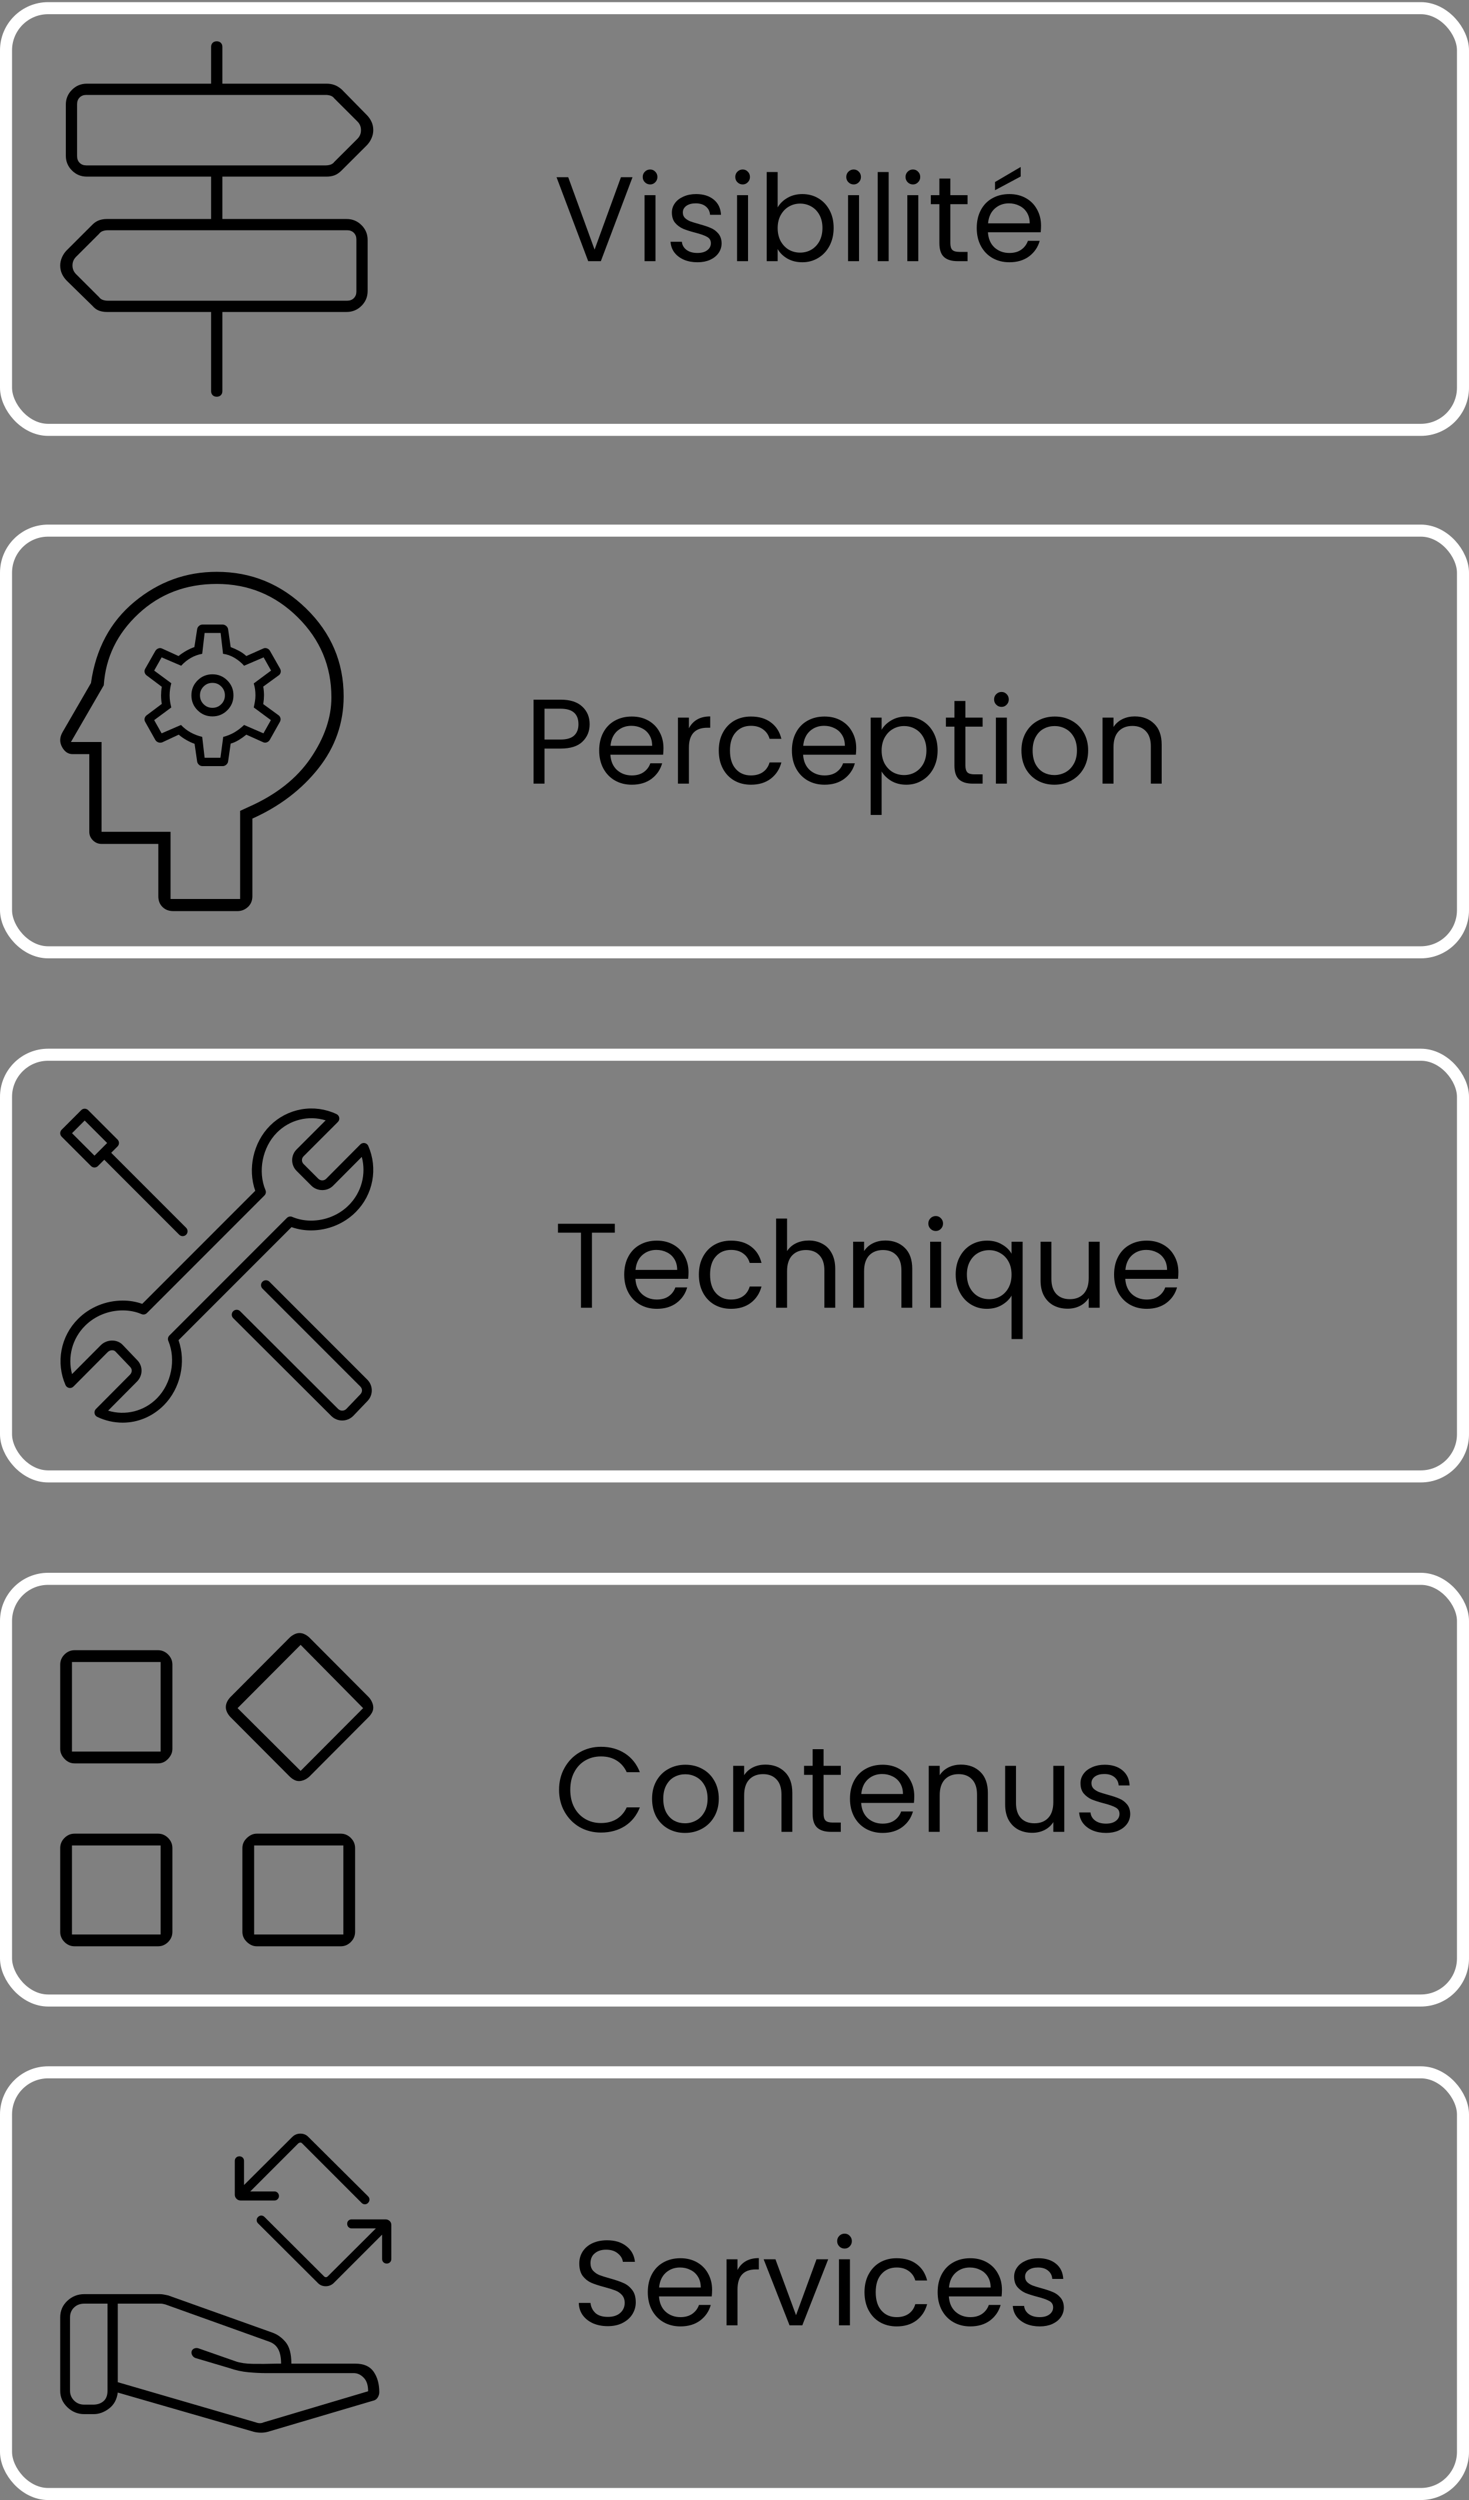 <svg width="244" height="415" viewBox="0 0 244 415" fill="none" xmlns="http://www.w3.org/2000/svg">
<rect x="0" y="0" width="244" height="415" fill="#808080" stroke="none"/>
<path d="M36 65.856C35.717 65.856 35.49 65.771 35.32 65.601C35.15 65.432 35.065 65.206 35.065 64.923V51.784H17.732C17.279 51.784 16.854 51.713 16.457 51.572C16.061 51.43 15.693 51.162 15.353 50.766L11.105 46.613C10.765 46.274 10.496 45.892 10.297 45.468C10.099 45.044 10 44.578 10 44.069C10 43.617 10.099 43.165 10.297 42.713C10.496 42.261 10.765 41.865 11.105 41.526L15.353 37.288C15.693 36.949 16.061 36.709 16.457 36.567C16.854 36.426 17.279 36.355 17.732 36.355H35.065V29.32H14.418C13.455 29.32 12.634 28.98 11.954 28.302C11.274 27.624 10.935 26.805 10.935 25.844V17.367C10.935 16.406 11.274 15.587 11.954 14.909C12.634 14.23 13.455 13.891 14.418 13.891H35.065V7.788C35.065 7.505 35.15 7.279 35.32 7.11C35.49 6.94 35.717 6.855 36 6.855C36.283 6.855 36.51 6.94 36.68 7.11C36.85 7.279 36.935 7.505 36.935 7.788V13.891H54.268C54.721 13.891 55.146 13.962 55.542 14.103C55.939 14.245 56.336 14.485 56.732 14.824L60.895 19.062C61.235 19.401 61.504 19.783 61.703 20.207C61.901 20.631 62 21.097 62 21.605C62 22.058 61.901 22.51 61.703 22.962C61.504 23.414 61.235 23.809 60.895 24.149L56.732 28.302C56.336 28.698 55.939 28.966 55.542 29.108C55.146 29.249 54.721 29.32 54.268 29.32H36.935V36.355H57.582C58.545 36.355 59.366 36.694 60.046 37.373C60.725 38.051 61.065 38.87 61.065 39.831V48.308C61.065 49.269 60.725 50.088 60.046 50.766C59.366 51.444 58.545 51.784 57.582 51.784H36.935V64.923C36.935 65.206 36.85 65.432 36.68 65.601C36.51 65.771 36.283 65.856 36 65.856ZM14.333 27.455H54.098C54.381 27.455 54.65 27.412 54.905 27.327C55.16 27.243 55.373 27.087 55.542 26.861L59.366 23.047C59.763 22.651 59.961 22.171 59.961 21.605C59.961 21.04 59.763 20.56 59.366 20.164L55.542 16.35C55.373 16.124 55.16 15.968 54.905 15.883C54.65 15.799 54.381 15.756 54.098 15.756H14.333C13.88 15.756 13.512 15.898 13.229 16.18C12.945 16.463 12.804 16.83 12.804 17.282V25.929C12.804 26.381 12.945 26.748 13.229 27.031C13.512 27.313 13.88 27.455 14.333 27.455ZM17.902 49.919H57.667C58.12 49.919 58.488 49.777 58.771 49.495C59.054 49.212 59.196 48.845 59.196 48.393V39.746C59.196 39.294 59.054 38.927 58.771 38.644C58.488 38.362 58.12 38.22 57.667 38.22H17.902C17.619 38.22 17.35 38.263 17.095 38.348C16.84 38.432 16.628 38.588 16.457 38.814L12.634 42.629C12.238 43.024 12.039 43.504 12.039 44.069C12.039 44.635 12.238 45.115 12.634 45.511L16.457 49.325C16.628 49.551 16.84 49.707 17.095 49.791C17.35 49.876 17.619 49.919 17.902 49.919ZM12.804 27.455V15.756V27.455ZM59.196 49.919V38.22V49.919Z" fill="black"/>
<path d="M105.06 29.416L99.8 43.355H97.7L92.44 29.416H94.38L98.76 41.435L103.14 29.416H105.06ZM107.996 30.616C107.649 30.616 107.356 30.495 107.116 30.256C106.876 30.015 106.756 29.722 106.756 29.375C106.756 29.029 106.876 28.735 107.116 28.495C107.356 28.256 107.649 28.136 107.996 28.136C108.329 28.136 108.609 28.256 108.836 28.495C109.076 28.735 109.196 29.029 109.196 29.375C109.196 29.722 109.076 30.015 108.836 30.256C108.609 30.495 108.329 30.616 107.996 30.616ZM108.876 32.395V43.355H107.056V32.395H108.876ZM115.858 43.535C115.018 43.535 114.264 43.395 113.598 43.115C112.931 42.822 112.404 42.422 112.018 41.916C111.631 41.395 111.418 40.802 111.378 40.136H113.258C113.311 40.682 113.564 41.129 114.018 41.475C114.484 41.822 115.091 41.995 115.838 41.995C116.531 41.995 117.078 41.842 117.478 41.535C117.878 41.229 118.078 40.842 118.078 40.376C118.078 39.895 117.864 39.542 117.438 39.316C117.011 39.075 116.351 38.842 115.458 38.615C114.644 38.402 113.978 38.189 113.458 37.975C112.951 37.749 112.511 37.422 112.138 36.995C111.778 36.556 111.598 35.982 111.598 35.276C111.598 34.715 111.764 34.202 112.098 33.736C112.431 33.269 112.904 32.902 113.518 32.636C114.131 32.355 114.831 32.215 115.618 32.215C116.831 32.215 117.811 32.522 118.558 33.136C119.304 33.749 119.704 34.589 119.758 35.656H117.938C117.898 35.082 117.664 34.622 117.238 34.276C116.824 33.929 116.264 33.755 115.558 33.755C114.904 33.755 114.384 33.895 113.998 34.175C113.611 34.456 113.418 34.822 113.418 35.276C113.418 35.636 113.531 35.935 113.758 36.175C113.998 36.402 114.291 36.589 114.638 36.736C114.998 36.869 115.491 37.022 116.118 37.196C116.904 37.409 117.544 37.622 118.038 37.836C118.531 38.035 118.951 38.342 119.298 38.755C119.658 39.169 119.844 39.709 119.858 40.376C119.858 40.975 119.691 41.516 119.358 41.995C119.024 42.475 118.551 42.855 117.938 43.136C117.338 43.402 116.644 43.535 115.858 43.535ZM123.367 30.616C123.02 30.616 122.727 30.495 122.487 30.256C122.247 30.015 122.127 29.722 122.127 29.375C122.127 29.029 122.247 28.735 122.487 28.495C122.727 28.256 123.02 28.136 123.367 28.136C123.7 28.136 123.98 28.256 124.207 28.495C124.447 28.735 124.567 29.029 124.567 29.375C124.567 29.722 124.447 30.015 124.207 30.256C123.98 30.495 123.7 30.616 123.367 30.616ZM124.247 32.395V43.355H122.427V32.395H124.247ZM129.169 34.435C129.542 33.782 130.089 33.249 130.809 32.836C131.529 32.422 132.349 32.215 133.269 32.215C134.255 32.215 135.142 32.449 135.929 32.916C136.715 33.382 137.335 34.042 137.789 34.895C138.242 35.736 138.469 36.715 138.469 37.836C138.469 38.942 138.242 39.929 137.789 40.795C137.335 41.662 136.709 42.336 135.909 42.816C135.122 43.295 134.242 43.535 133.269 43.535C132.322 43.535 131.489 43.329 130.769 42.916C130.062 42.502 129.529 41.975 129.169 41.336V43.355H127.349V28.555H129.169V34.435ZM136.609 37.836C136.609 37.009 136.442 36.289 136.109 35.675C135.775 35.062 135.322 34.596 134.749 34.276C134.189 33.956 133.569 33.795 132.889 33.795C132.222 33.795 131.602 33.962 131.029 34.295C130.469 34.615 130.015 35.089 129.669 35.715C129.335 36.329 129.169 37.042 129.169 37.855C129.169 38.682 129.335 39.409 129.669 40.035C130.015 40.649 130.469 41.122 131.029 41.456C131.602 41.776 132.222 41.935 132.889 41.935C133.569 41.935 134.189 41.776 134.749 41.456C135.322 41.122 135.775 40.649 136.109 40.035C136.442 39.409 136.609 38.675 136.609 37.836ZM141.804 30.616C141.458 30.616 141.164 30.495 140.924 30.256C140.684 30.015 140.564 29.722 140.564 29.375C140.564 29.029 140.684 28.735 140.924 28.495C141.164 28.256 141.458 28.136 141.804 28.136C142.138 28.136 142.418 28.256 142.644 28.495C142.884 28.735 143.004 29.029 143.004 29.375C143.004 29.722 142.884 30.015 142.644 30.256C142.418 30.495 142.138 30.616 141.804 30.616ZM142.684 32.395V43.355H140.864V32.395H142.684ZM147.606 28.555V43.355H145.786V28.555H147.606ZM151.648 30.616C151.301 30.616 151.008 30.495 150.768 30.256C150.528 30.015 150.408 29.722 150.408 29.375C150.408 29.029 150.528 28.735 150.768 28.495C151.008 28.256 151.301 28.136 151.648 28.136C151.981 28.136 152.261 28.256 152.488 28.495C152.728 28.735 152.848 29.029 152.848 29.375C152.848 29.722 152.728 30.015 152.488 30.256C152.261 30.495 151.981 30.616 151.648 30.616ZM152.528 32.395V43.355H150.708V32.395H152.528ZM157.85 33.895V40.355C157.85 40.889 157.963 41.269 158.19 41.495C158.417 41.709 158.81 41.816 159.37 41.816H160.71V43.355H159.07C158.057 43.355 157.297 43.122 156.79 42.656C156.283 42.189 156.03 41.422 156.03 40.355V33.895H154.61V32.395H156.03V29.636H157.85V32.395H160.71V33.895H157.85ZM172.915 37.456C172.915 37.802 172.895 38.169 172.855 38.556H164.095C164.162 39.636 164.528 40.482 165.195 41.096C165.875 41.696 166.695 41.995 167.655 41.995C168.442 41.995 169.095 41.816 169.615 41.456C170.148 41.082 170.522 40.589 170.735 39.975H172.695C172.402 41.029 171.815 41.889 170.935 42.556C170.055 43.209 168.962 43.535 167.655 43.535C166.615 43.535 165.682 43.302 164.855 42.836C164.042 42.369 163.402 41.709 162.935 40.855C162.468 39.989 162.235 38.989 162.235 37.855C162.235 36.722 162.462 35.729 162.915 34.876C163.368 34.022 164.002 33.369 164.815 32.916C165.642 32.449 166.588 32.215 167.655 32.215C168.695 32.215 169.615 32.442 170.415 32.895C171.215 33.349 171.828 33.975 172.255 34.776C172.695 35.562 172.915 36.456 172.915 37.456ZM171.035 37.075C171.035 36.382 170.882 35.789 170.575 35.295C170.268 34.789 169.848 34.409 169.315 34.156C168.795 33.889 168.215 33.755 167.575 33.755C166.655 33.755 165.868 34.049 165.215 34.636C164.575 35.222 164.208 36.035 164.115 37.075H171.035ZM169.535 29.296L165.275 31.576V30.215L169.535 27.715V29.296Z" fill="black"/>
<rect x="1" y="1.355" width="242" height="70" rx="7" stroke="white" stroke-width="2"/>
<path d="M28.792 151.242C28.052 151.242 27.451 151.014 26.989 150.557C26.527 150.1 26.296 149.505 26.296 148.774V140.088H16.866C16.311 140.088 15.834 139.89 15.433 139.494C15.032 139.097 14.832 138.625 14.832 138.076V125.185H12.059C11.319 125.185 10.733 124.788 10.302 123.996C9.871 123.204 9.901 122.381 10.394 121.527L15.109 113.39C15.911 107.721 18.314 103.226 22.32 99.904C26.326 96.582 30.887 94.921 36.003 94.921C41.735 94.921 46.681 96.948 50.841 101.001C55.001 105.055 57.081 109.916 57.081 115.584C57.081 120.034 55.679 124.026 52.875 127.562C50.071 131.097 46.419 133.871 41.92 135.882V148.774C41.92 149.505 41.673 150.1 41.18 150.557C40.687 151.014 40.102 151.242 39.423 151.242H28.792ZM28.33 149.231H39.886V134.602L41.273 133.962C45.833 131.951 49.269 129.253 51.581 125.87C53.892 122.487 55.047 119.12 55.047 115.767C55.047 110.586 53.183 106.152 49.454 102.464C45.725 98.776 41.242 96.932 36.003 96.932C30.887 96.932 26.558 98.578 23.014 101.87C19.47 105.161 17.544 109.123 17.236 113.756L11.781 123.173H16.866V138.076H28.33V149.231Z" fill="black"/>
<path d="M36.986 127.176H33.647C33.42 127.176 33.224 127.104 33.059 126.96C32.894 126.815 32.791 126.64 32.75 126.434L32.317 123.466C31.884 123.322 31.426 123.11 30.941 122.832C30.457 122.554 30.04 122.26 29.689 121.951L26.968 123.219C26.741 123.301 26.52 123.306 26.303 123.234C26.087 123.162 25.917 123.023 25.793 122.817L24.124 119.848C24 119.642 23.969 119.431 24.031 119.215C24.093 118.998 24.216 118.828 24.402 118.704L26.875 116.849C26.834 116.643 26.803 116.411 26.783 116.154C26.762 115.896 26.752 115.654 26.752 115.427C26.752 115.221 26.762 114.989 26.783 114.731C26.803 114.474 26.834 114.231 26.875 114.005L24.402 112.15C24.216 112.026 24.093 111.856 24.031 111.639C23.969 111.423 24 111.212 24.124 111.006L25.793 108.068C25.917 107.862 26.087 107.718 26.303 107.635C26.52 107.553 26.731 107.563 26.937 107.666L29.658 108.903C30.029 108.594 30.452 108.305 30.926 108.037C31.4 107.769 31.853 107.563 32.286 107.419L32.75 104.42C32.791 104.214 32.894 104.038 33.059 103.894C33.224 103.75 33.42 103.678 33.647 103.678H36.986C37.192 103.678 37.383 103.75 37.558 103.894C37.733 104.038 37.841 104.214 37.883 104.42L38.316 107.419C38.769 107.584 39.228 107.79 39.691 108.037C40.155 108.285 40.562 108.573 40.913 108.903L43.695 107.666C43.901 107.563 44.113 107.548 44.329 107.62C44.546 107.692 44.716 107.831 44.839 108.037L46.509 110.975C46.633 111.181 46.669 111.397 46.617 111.624C46.566 111.851 46.437 112.026 46.231 112.15L43.726 113.974C43.768 114.221 43.798 114.468 43.819 114.716C43.84 114.963 43.85 115.2 43.85 115.427C43.85 115.633 43.84 115.86 43.819 116.107C43.798 116.355 43.768 116.612 43.726 116.88L46.231 118.704C46.416 118.828 46.535 118.998 46.586 119.215C46.638 119.431 46.602 119.642 46.478 119.848L44.809 122.817C44.685 123.023 44.515 123.162 44.298 123.234C44.082 123.306 43.871 123.291 43.664 123.188L40.913 121.951C40.542 122.26 40.129 122.554 39.676 122.832C39.222 123.11 38.769 123.311 38.316 123.435L37.883 126.434C37.841 126.64 37.733 126.815 37.558 126.96C37.383 127.104 37.192 127.176 36.986 127.176ZM35.285 118.921C36.254 118.921 37.079 118.581 37.759 117.9C38.439 117.22 38.779 116.396 38.779 115.427C38.779 114.458 38.439 113.634 37.759 112.953C37.079 112.273 36.254 111.933 35.285 111.933C34.317 111.933 33.492 112.273 32.812 112.953C32.132 113.634 31.792 114.458 31.792 115.427C31.792 116.396 32.132 117.22 32.812 117.9C33.492 118.581 34.317 118.921 35.285 118.921ZM35.285 117.499C34.708 117.499 34.219 117.298 33.817 116.896C33.415 116.494 33.214 116.004 33.214 115.427C33.214 114.85 33.415 114.36 33.817 113.958C34.219 113.556 34.708 113.355 35.285 113.355C35.863 113.355 36.352 113.556 36.754 113.958C37.156 114.36 37.357 114.85 37.357 115.427C37.357 116.004 37.156 116.494 36.754 116.896C36.352 117.298 35.863 117.499 35.285 117.499ZM33.987 125.785H36.615L37.079 122.322C37.738 122.157 38.352 121.91 38.918 121.58C39.485 121.25 40.026 120.838 40.542 120.343L43.757 121.734L44.994 119.539L42.15 117.437C42.232 117.066 42.299 116.72 42.35 116.401C42.402 116.081 42.428 115.757 42.428 115.427C42.428 115.077 42.407 114.747 42.366 114.438C42.325 114.128 42.252 113.799 42.15 113.448L45.025 111.315L43.788 109.119L40.542 110.511C40.109 110.016 39.583 109.583 38.965 109.212C38.346 108.841 37.707 108.614 37.048 108.532L36.646 105.069H33.987L33.585 108.532C32.905 108.656 32.276 108.882 31.699 109.212C31.122 109.542 30.586 109.975 30.091 110.511L26.845 109.119L25.608 111.315L28.452 113.417C28.37 113.726 28.303 114.051 28.251 114.391C28.2 114.731 28.174 115.077 28.174 115.427C28.174 115.777 28.2 116.117 28.251 116.447C28.303 116.777 28.37 117.107 28.452 117.437L25.608 119.539L26.845 121.734L30.06 120.343C30.555 120.858 31.096 121.276 31.683 121.595C32.271 121.915 32.905 122.157 33.585 122.322L33.987 125.785Z" fill="black"/>
<path d="M97.941 120.222C97.941 121.382 97.541 122.349 96.741 123.122C95.955 123.882 94.748 124.262 93.121 124.262H90.441V130.082H88.621V116.142H93.121C94.695 116.142 95.888 116.522 96.701 117.282C97.528 118.042 97.941 119.022 97.941 120.222ZM93.121 122.762C94.135 122.762 94.881 122.542 95.361 122.102C95.841 121.662 96.081 121.035 96.081 120.222C96.081 118.502 95.095 117.642 93.121 117.642H90.441V122.762H93.121ZM110.203 124.182C110.203 124.529 110.183 124.895 110.143 125.282H101.383C101.45 126.362 101.817 127.209 102.483 127.822C103.163 128.422 103.983 128.722 104.943 128.722C105.73 128.722 106.383 128.542 106.903 128.182C107.437 127.809 107.81 127.315 108.023 126.702H109.983C109.69 127.755 109.103 128.615 108.223 129.282C107.343 129.935 106.25 130.262 104.943 130.262C103.903 130.262 102.97 130.029 102.143 129.562C101.33 129.095 100.69 128.435 100.223 127.582C99.757 126.715 99.523 125.715 99.523 124.582C99.523 123.449 99.75 122.455 100.203 121.602C100.657 120.749 101.29 120.095 102.103 119.642C102.93 119.175 103.877 118.942 104.943 118.942C105.983 118.942 106.903 119.169 107.703 119.622C108.503 120.075 109.117 120.702 109.543 121.502C109.983 122.289 110.203 123.182 110.203 124.182ZM108.323 123.802C108.323 123.109 108.17 122.515 107.863 122.022C107.557 121.515 107.137 121.135 106.603 120.882C106.083 120.615 105.503 120.482 104.863 120.482C103.943 120.482 103.157 120.775 102.503 121.362C101.863 121.949 101.497 122.762 101.403 123.802H108.323ZM114.426 120.902C114.746 120.275 115.199 119.789 115.786 119.442C116.386 119.095 117.112 118.922 117.966 118.922V120.802H117.486C115.446 120.802 114.426 121.909 114.426 124.122V130.082H112.606V119.122H114.426V120.902ZM119.387 124.582C119.387 123.449 119.613 122.462 120.067 121.622C120.52 120.769 121.147 120.109 121.947 119.642C122.76 119.175 123.687 118.942 124.727 118.942C126.073 118.942 127.18 119.269 128.047 119.922C128.927 120.575 129.507 121.482 129.787 122.642H127.827C127.64 121.975 127.273 121.449 126.727 121.062C126.193 120.675 125.527 120.482 124.727 120.482C123.687 120.482 122.847 120.842 122.207 121.562C121.567 122.269 121.247 123.275 121.247 124.582C121.247 125.902 121.567 126.922 122.207 127.642C122.847 128.362 123.687 128.722 124.727 128.722C125.527 128.722 126.193 128.535 126.727 128.162C127.26 127.789 127.627 127.255 127.827 126.562H129.787C129.493 127.682 128.907 128.582 128.027 129.262C127.147 129.929 126.047 130.262 124.727 130.262C123.687 130.262 122.76 130.029 121.947 129.562C121.147 129.095 120.52 128.435 120.067 127.582C119.613 126.729 119.387 125.729 119.387 124.582ZM142.215 124.182C142.215 124.529 142.195 124.895 142.155 125.282H133.395C133.462 126.362 133.828 127.209 134.495 127.822C135.175 128.422 135.995 128.722 136.955 128.722C137.742 128.722 138.395 128.542 138.915 128.182C139.448 127.809 139.822 127.315 140.035 126.702H141.995C141.702 127.755 141.115 128.615 140.235 129.282C139.355 129.935 138.262 130.262 136.955 130.262C135.915 130.262 134.982 130.029 134.155 129.562C133.342 129.095 132.702 128.435 132.235 127.582C131.768 126.715 131.535 125.715 131.535 124.582C131.535 123.449 131.762 122.455 132.215 121.602C132.668 120.749 133.302 120.095 134.115 119.642C134.942 119.175 135.888 118.942 136.955 118.942C137.995 118.942 138.915 119.169 139.715 119.622C140.515 120.075 141.128 120.702 141.555 121.502C141.995 122.289 142.215 123.182 142.215 124.182ZM140.335 123.802C140.335 123.109 140.182 122.515 139.875 122.022C139.568 121.515 139.148 121.135 138.615 120.882C138.095 120.615 137.515 120.482 136.875 120.482C135.955 120.482 135.168 120.775 134.515 121.362C133.875 121.949 133.508 122.762 133.415 123.802H140.335ZM146.437 121.142C146.797 120.515 147.331 119.995 148.037 119.582C148.757 119.155 149.591 118.942 150.537 118.942C151.511 118.942 152.391 119.175 153.177 119.642C153.977 120.109 154.604 120.769 155.057 121.622C155.511 122.462 155.737 123.442 155.737 124.562C155.737 125.669 155.511 126.655 155.057 127.522C154.604 128.389 153.977 129.062 153.177 129.542C152.391 130.022 151.511 130.262 150.537 130.262C149.604 130.262 148.777 130.055 148.057 129.642C147.351 129.215 146.811 128.689 146.437 128.062V135.282H144.617V119.122H146.437V121.142ZM153.877 124.562C153.877 123.735 153.711 123.015 153.377 122.402C153.044 121.789 152.591 121.322 152.017 121.002C151.457 120.682 150.837 120.522 150.157 120.522C149.491 120.522 148.871 120.689 148.297 121.022C147.737 121.342 147.284 121.815 146.937 122.442C146.604 123.055 146.437 123.769 146.437 124.582C146.437 125.409 146.604 126.135 146.937 126.762C147.284 127.375 147.737 127.849 148.297 128.182C148.871 128.502 149.491 128.662 150.157 128.662C150.837 128.662 151.457 128.502 152.017 128.182C152.591 127.849 153.044 127.375 153.377 126.762C153.711 126.135 153.877 125.402 153.877 124.562ZM160.353 120.622V127.082C160.353 127.615 160.466 127.995 160.693 128.222C160.92 128.435 161.313 128.542 161.873 128.542H163.213V130.082H161.573C160.56 130.082 159.8 129.849 159.293 129.382C158.786 128.915 158.533 128.149 158.533 127.082V120.622H157.113V119.122H158.533V116.362H160.353V119.122H163.213V120.622H160.353ZM166.358 117.342C166.012 117.342 165.718 117.222 165.478 116.982C165.238 116.742 165.118 116.449 165.118 116.102C165.118 115.755 165.238 115.462 165.478 115.222C165.718 114.982 166.012 114.862 166.358 114.862C166.692 114.862 166.972 114.982 167.198 115.222C167.438 115.462 167.558 115.755 167.558 116.102C167.558 116.449 167.438 116.742 167.198 116.982C166.972 117.222 166.692 117.342 166.358 117.342ZM167.238 119.122V130.082H165.418V119.122H167.238ZM175.12 130.262C174.093 130.262 173.16 130.029 172.32 129.562C171.493 129.095 170.84 128.435 170.36 127.582C169.893 126.715 169.66 125.715 169.66 124.582C169.66 123.462 169.9 122.475 170.38 121.622C170.873 120.755 171.54 120.095 172.38 119.642C173.22 119.175 174.16 118.942 175.2 118.942C176.24 118.942 177.18 119.175 178.02 119.642C178.86 120.095 179.52 120.749 180 121.602C180.493 122.455 180.74 123.449 180.74 124.582C180.74 125.715 180.487 126.715 179.98 127.582C179.487 128.435 178.813 129.095 177.96 129.562C177.107 130.029 176.16 130.262 175.12 130.262ZM175.12 128.662C175.773 128.662 176.387 128.509 176.96 128.202C177.533 127.895 177.993 127.435 178.34 126.822C178.7 126.209 178.88 125.462 178.88 124.582C178.88 123.702 178.707 122.955 178.36 122.342C178.013 121.729 177.56 121.275 177 120.982C176.44 120.675 175.833 120.522 175.18 120.522C174.513 120.522 173.9 120.675 173.34 120.982C172.793 121.275 172.353 121.729 172.02 122.342C171.687 122.955 171.52 123.702 171.52 124.582C171.52 125.475 171.68 126.229 172 126.842C172.333 127.455 172.773 127.915 173.32 128.222C173.867 128.515 174.467 128.662 175.12 128.662ZM188.473 118.922C189.806 118.922 190.886 119.329 191.713 120.142C192.54 120.942 192.953 122.102 192.953 123.622V130.082H191.153V123.882C191.153 122.789 190.88 121.955 190.333 121.382C189.786 120.795 189.04 120.502 188.093 120.502C187.133 120.502 186.366 120.802 185.793 121.402C185.233 122.002 184.953 122.875 184.953 124.022V130.082H183.133V119.122H184.953V120.682C185.313 120.122 185.8 119.689 186.413 119.382C187.04 119.075 187.726 118.922 188.473 118.922Z" fill="black"/>
<rect x="1" y="88.082" width="242" height="70" rx="7" stroke="white" stroke-width="2"/>
<path d="M56.122 186.246C56.214 186.153 56.282 186.04 56.322 185.916C56.361 185.792 56.369 185.66 56.347 185.531C56.324 185.403 56.271 185.282 56.192 185.178C56.113 185.075 56.011 184.992 55.893 184.936C54.075 184.078 52.036 183.803 50.056 184.15C48.076 184.497 46.252 185.448 44.834 186.873C42.072 189.653 41.108 194.019 42.396 197.67L23.626 216.44C22.583 216.072 21.485 215.887 20.379 215.893C17.591 215.893 14.887 217.003 12.963 218.938C11.55 220.345 10.596 222.145 10.224 224.104C9.852 226.062 10.081 228.087 10.879 229.914C10.932 230.036 11.013 230.143 11.117 230.227C11.221 230.31 11.344 230.366 11.474 230.391C11.605 230.415 11.74 230.407 11.867 230.368C11.993 230.328 12.109 230.257 12.202 230.162L17.881 224.454C18.255 224.077 18.858 224.027 19.171 224.344L21.622 226.909C21.978 227.269 21.962 227.823 21.586 228.202L15.928 233.896C15.837 233.988 15.768 234.101 15.729 234.225C15.69 234.349 15.681 234.481 15.704 234.609C15.726 234.737 15.779 234.858 15.858 234.962C15.937 235.065 16.04 235.148 16.158 235.204C17.474 235.832 18.914 236.158 20.373 236.16C22.93 236.16 25.358 235.132 27.216 233.265C29.978 230.486 30.943 226.12 29.653 222.47L48.423 203.698C49.466 204.066 50.565 204.25 51.671 204.245C54.459 204.245 57.163 203.135 59.087 201.2C60.5 199.793 61.455 197.993 61.827 196.034C62.198 194.076 61.97 192.051 61.171 190.224C61.119 190.102 61.037 189.995 60.933 189.911C60.83 189.828 60.707 189.772 60.576 189.747C60.446 189.723 60.311 189.731 60.184 189.77C60.057 189.81 59.942 189.881 59.849 189.975L54.17 195.683C53.995 195.853 53.759 195.947 53.515 195.944C53.271 195.94 53.038 195.841 52.867 195.667L50.429 193.229C50.342 193.145 50.272 193.045 50.225 192.934C50.178 192.823 50.153 192.704 50.153 192.583C50.153 192.463 50.177 192.343 50.224 192.232C50.271 192.121 50.34 192.021 50.427 191.937L56.122 186.246ZM49.277 194.379L51.715 196.817C52.69 197.797 54.359 197.801 55.323 196.832L60.09 192.043C60.467 193.45 60.467 194.932 60.089 196.339C59.71 197.746 58.968 199.028 57.936 200.056C56.314 201.688 54.033 202.621 51.673 202.621C50.562 202.621 49.51 202.413 48.545 202.003C48.396 201.94 48.231 201.922 48.072 201.953C47.913 201.984 47.767 202.061 47.652 202.176L28.132 221.696C28.018 221.81 27.94 221.955 27.909 222.114C27.878 222.272 27.895 222.437 27.958 222.585C29.264 225.692 28.468 229.702 26.066 232.119C25.031 233.169 23.727 233.915 22.298 234.276C20.868 234.637 19.366 234.599 17.957 234.166L22.741 229.351C23.751 228.334 23.767 226.758 22.788 225.775L20.338 223.21C19.393 222.258 17.713 222.317 16.73 223.311L11.964 228.1C11.587 226.693 11.587 225.211 11.965 223.804C12.343 222.397 13.086 221.115 14.118 220.087C15.74 218.455 18.02 217.522 20.381 217.522C21.492 217.522 22.544 217.73 23.509 218.14C23.658 218.204 23.823 218.221 23.982 218.191C24.141 218.16 24.287 218.082 24.402 217.967L43.922 198.447C44.036 198.333 44.114 198.187 44.145 198.029C44.176 197.87 44.159 197.706 44.096 197.557C42.79 194.45 43.585 190.439 45.988 188.022C47.023 186.973 48.325 186.227 49.754 185.867C51.183 185.506 52.683 185.544 54.092 185.976L49.277 190.792C49.039 191.026 48.85 191.305 48.721 191.613C48.592 191.921 48.525 192.252 48.525 192.585C48.525 192.919 48.592 193.25 48.721 193.558C48.85 193.866 49.039 194.145 49.277 194.379Z" fill="black"/>
<path d="M57.514 233.895C57.333 234.069 57.092 234.166 56.841 234.166C56.59 234.165 56.349 234.067 56.169 233.892L39.853 217.625C39.698 217.486 39.495 217.412 39.286 217.418C39.078 217.424 38.88 217.51 38.733 217.658C38.585 217.806 38.501 218.004 38.495 218.213C38.49 218.421 38.565 218.624 38.705 218.779L55.019 235.042C55.507 235.532 56.154 235.802 56.844 235.802C57.534 235.802 58.181 235.532 58.679 235.031L61.003 232.602C61.241 232.368 61.43 232.088 61.558 231.78C61.687 231.472 61.753 231.141 61.753 230.808C61.753 230.474 61.687 230.143 61.557 229.835C61.428 229.527 61.24 229.248 61.002 229.014L44.735 212.747C44.582 212.599 44.376 212.517 44.163 212.519C43.95 212.52 43.746 212.606 43.595 212.757C43.444 212.908 43.358 213.112 43.357 213.325C43.355 213.538 43.437 213.744 43.585 213.897L59.85 230.162C60.223 230.536 60.223 231.08 59.839 231.467L57.514 233.895ZM19.522 189.16L14.642 184.28C14.489 184.128 14.282 184.042 14.066 184.042C13.851 184.042 13.644 184.128 13.492 184.28L10.238 187.533C10.086 187.686 10 187.893 10 188.109C10 188.324 10.086 188.531 10.238 188.684L15.118 193.564C15.271 193.715 15.477 193.801 15.693 193.801C15.908 193.801 16.115 193.717 16.268 193.565L17.319 192.513L29.757 204.95C29.831 205.028 29.921 205.09 30.02 205.133C30.119 205.176 30.226 205.198 30.334 205.199C30.442 205.2 30.549 205.18 30.649 205.139C30.749 205.098 30.84 205.038 30.917 204.962C30.993 204.886 31.054 204.795 31.095 204.695C31.136 204.595 31.157 204.488 31.156 204.38C31.155 204.272 31.133 204.165 31.09 204.066C31.048 203.967 30.986 203.877 30.908 203.802L18.469 191.363L19.52 190.312C19.596 190.236 19.656 190.147 19.697 190.048C19.738 189.949 19.759 189.843 19.76 189.736C19.76 189.629 19.739 189.523 19.698 189.425C19.657 189.326 19.597 189.236 19.522 189.16ZM15.692 191.839L11.962 188.109L14.066 186.006L17.796 189.736L15.692 191.839Z" fill="black"/>
<path d="M102.12 203.142V204.622H98.32V217.082H96.5V204.622H92.68V203.142H102.12ZM114.361 211.182C114.361 211.529 114.341 211.895 114.301 212.282H105.541C105.607 213.362 105.974 214.209 106.641 214.822C107.321 215.422 108.141 215.722 109.101 215.722C109.887 215.722 110.541 215.542 111.061 215.182C111.594 214.809 111.967 214.315 112.181 213.702H114.141C113.847 214.755 113.261 215.615 112.381 216.282C111.501 216.935 110.407 217.262 109.101 217.262C108.061 217.262 107.127 217.029 106.301 216.562C105.487 216.095 104.847 215.435 104.381 214.582C103.914 213.715 103.681 212.715 103.681 211.582C103.681 210.449 103.907 209.455 104.361 208.602C104.814 207.749 105.447 207.095 106.261 206.642C107.087 206.175 108.034 205.942 109.101 205.942C110.141 205.942 111.061 206.169 111.861 206.622C112.661 207.075 113.274 207.702 113.701 208.502C114.141 209.289 114.361 210.182 114.361 211.182ZM112.481 210.802C112.481 210.109 112.327 209.515 112.021 209.022C111.714 208.515 111.294 208.135 110.761 207.882C110.241 207.615 109.661 207.482 109.021 207.482C108.101 207.482 107.314 207.775 106.661 208.362C106.021 208.949 105.654 209.762 105.561 210.802H112.481ZM116.083 211.582C116.083 210.449 116.31 209.462 116.763 208.622C117.216 207.769 117.843 207.109 118.643 206.642C119.456 206.175 120.383 205.942 121.423 205.942C122.77 205.942 123.876 206.269 124.743 206.922C125.623 207.575 126.203 208.482 126.483 209.642H124.523C124.336 208.975 123.97 208.449 123.423 208.062C122.89 207.675 122.223 207.482 121.423 207.482C120.383 207.482 119.543 207.842 118.903 208.562C118.263 209.269 117.943 210.275 117.943 211.582C117.943 212.902 118.263 213.922 118.903 214.642C119.543 215.362 120.383 215.722 121.423 215.722C122.223 215.722 122.89 215.535 123.423 215.162C123.956 214.789 124.323 214.255 124.523 213.562H126.483C126.19 214.682 125.603 215.582 124.723 216.262C123.843 216.929 122.743 217.262 121.423 217.262C120.383 217.262 119.456 217.029 118.643 216.562C117.843 216.095 117.216 215.435 116.763 214.582C116.31 213.729 116.083 212.729 116.083 211.582ZM134.351 205.922C135.178 205.922 135.925 206.102 136.591 206.462C137.258 206.809 137.778 207.335 138.151 208.042C138.538 208.749 138.731 209.609 138.731 210.622V217.082H136.931V210.882C136.931 209.789 136.658 208.955 136.111 208.382C135.565 207.795 134.818 207.502 133.871 207.502C132.911 207.502 132.145 207.802 131.571 208.402C131.011 209.002 130.731 209.875 130.731 211.022V217.082H128.911V202.282H130.731V207.682C131.091 207.122 131.585 206.689 132.211 206.382C132.851 206.075 133.565 205.922 134.351 205.922ZM147.044 205.922C148.378 205.922 149.458 206.329 150.284 207.142C151.111 207.942 151.524 209.102 151.524 210.622V217.082H149.724V210.882C149.724 209.789 149.451 208.955 148.904 208.382C148.358 207.795 147.611 207.502 146.664 207.502C145.704 207.502 144.938 207.802 144.364 208.402C143.804 209.002 143.524 209.875 143.524 211.022V217.082H141.704V206.122H143.524V207.682C143.884 207.122 144.371 206.689 144.984 206.382C145.611 206.075 146.298 205.922 147.044 205.922ZM155.437 204.342C155.091 204.342 154.797 204.222 154.557 203.982C154.317 203.742 154.197 203.449 154.197 203.102C154.197 202.755 154.317 202.462 154.557 202.222C154.797 201.982 155.091 201.862 155.437 201.862C155.771 201.862 156.051 201.982 156.277 202.222C156.517 202.462 156.637 202.755 156.637 203.102C156.637 203.449 156.517 203.742 156.277 203.982C156.051 204.222 155.771 204.342 155.437 204.342ZM156.317 206.122V217.082H154.497V206.122H156.317ZM158.739 211.562C158.739 210.442 158.966 209.462 159.419 208.622C159.872 207.769 160.492 207.109 161.279 206.642C162.079 206.175 162.972 205.942 163.959 205.942C164.906 205.942 165.732 206.155 166.439 206.582C167.159 206.995 167.686 207.509 168.019 208.122V206.122H169.859V222.282H168.019V215.062C167.672 215.675 167.139 216.195 166.419 216.622C165.699 217.049 164.859 217.262 163.899 217.262C162.939 217.262 162.066 217.022 161.279 216.542C160.492 216.062 159.872 215.389 159.419 214.522C158.966 213.655 158.739 212.669 158.739 211.562ZM168.019 211.582C168.019 210.755 167.852 210.035 167.519 209.422C167.186 208.809 166.732 208.342 166.159 208.022C165.599 207.689 164.979 207.522 164.299 207.522C163.619 207.522 162.999 207.682 162.439 208.002C161.879 208.322 161.432 208.789 161.099 209.402C160.766 210.015 160.599 210.735 160.599 211.562C160.599 212.402 160.766 213.135 161.099 213.762C161.432 214.375 161.879 214.849 162.439 215.182C162.999 215.502 163.619 215.662 164.299 215.662C164.979 215.662 165.599 215.502 166.159 215.182C166.732 214.849 167.186 214.375 167.519 213.762C167.852 213.135 168.019 212.409 168.019 211.582ZM182.655 206.122V217.082H180.835V215.462C180.488 216.022 180.001 216.462 179.375 216.782C178.761 217.089 178.081 217.242 177.335 217.242C176.481 217.242 175.715 217.069 175.035 216.722C174.355 216.362 173.815 215.829 173.415 215.122C173.028 214.415 172.835 213.555 172.835 212.542V206.122H174.635V212.302C174.635 213.382 174.908 214.215 175.455 214.802C176.001 215.375 176.748 215.662 177.695 215.662C178.668 215.662 179.435 215.362 179.995 214.762C180.555 214.162 180.835 213.289 180.835 212.142V206.122H182.655ZM195.728 211.182C195.728 211.529 195.708 211.895 195.668 212.282H186.908C186.974 213.362 187.341 214.209 188.008 214.822C188.688 215.422 189.508 215.722 190.468 215.722C191.254 215.722 191.908 215.542 192.428 215.182C192.961 214.809 193.334 214.315 193.548 213.702H195.508C195.214 214.755 194.628 215.615 193.748 216.282C192.868 216.935 191.774 217.262 190.468 217.262C189.428 217.262 188.494 217.029 187.668 216.562C186.854 216.095 186.214 215.435 185.748 214.582C185.281 213.715 185.048 212.715 185.048 211.582C185.048 210.449 185.274 209.455 185.728 208.602C186.181 207.749 186.814 207.095 187.628 206.642C188.454 206.175 189.401 205.942 190.468 205.942C191.508 205.942 192.428 206.169 193.228 206.622C194.028 207.075 194.641 207.702 195.068 208.502C195.508 209.289 195.728 210.182 195.728 211.182ZM193.848 210.802C193.848 210.109 193.694 209.515 193.388 209.022C193.081 208.515 192.661 208.135 192.128 207.882C191.608 207.615 191.028 207.482 190.388 207.482C189.468 207.482 188.681 207.775 188.028 208.362C187.388 208.949 187.021 209.762 186.928 210.802H193.848Z" fill="black"/>
<rect x="1" y="175.082" width="242" height="70" rx="7" stroke="white" stroke-width="2"/>
<path d="M49.666 295.657C49.37 295.657 49.089 295.583 48.822 295.435C48.556 295.286 48.305 295.093 48.068 294.856L38.307 285.061C38.071 284.824 37.878 284.557 37.73 284.26C37.583 283.963 37.508 283.667 37.508 283.37C37.508 283.073 37.583 282.776 37.73 282.479C37.878 282.182 38.071 281.915 38.307 281.678L48.068 271.883C48.305 271.646 48.571 271.453 48.867 271.305C49.163 271.156 49.459 271.082 49.754 271.082C50.05 271.082 50.346 271.156 50.642 271.305C50.937 271.453 51.204 271.646 51.44 271.883L61.201 281.678C61.438 281.915 61.63 282.197 61.778 282.524C61.926 282.85 62 283.162 62 283.459C62 283.756 61.926 284.038 61.778 284.305C61.63 284.572 61.438 284.824 61.201 285.061L51.44 294.856C51.204 295.093 50.923 295.286 50.597 295.435C50.272 295.583 49.961 295.657 49.666 295.657ZM12.396 292.719C11.745 292.719 11.183 292.467 10.71 291.962C10.237 291.458 10 290.909 10 290.315V276.335C10 275.682 10.237 275.119 10.71 274.644C11.183 274.169 11.745 273.931 12.396 273.931H26.239C26.89 273.931 27.452 274.169 27.925 274.644C28.398 275.119 28.635 275.682 28.635 276.335V290.315C28.635 290.909 28.398 291.458 27.925 291.962C27.452 292.467 26.89 292.719 26.239 292.719H12.396ZM42.655 323.082C42.064 323.082 41.517 322.845 41.014 322.37C40.511 321.895 40.259 321.331 40.259 320.678V306.788C40.259 306.135 40.511 305.571 41.014 305.096C41.517 304.621 42.064 304.383 42.655 304.383H56.587C57.238 304.383 57.8 304.621 58.273 305.096C58.746 305.571 58.983 306.135 58.983 306.788V320.678C58.983 321.331 58.746 321.895 58.273 322.37C57.8 322.845 57.238 323.082 56.587 323.082H42.655ZM12.396 323.082C11.745 323.082 11.183 322.845 10.71 322.37C10.237 321.895 10 321.331 10 320.678V306.788C10 306.135 10.237 305.571 10.71 305.096C11.183 304.621 11.745 304.383 12.396 304.383H26.239C26.89 304.383 27.452 304.621 27.925 305.096C28.398 305.571 28.635 306.135 28.635 306.788V320.678C28.635 321.331 28.398 321.895 27.925 322.37C27.452 322.845 26.89 323.082 26.239 323.082H12.396ZM11.952 290.76H26.683V275.89H11.952V290.76ZM49.932 293.966L60.314 283.548L49.932 273.041L39.461 283.548L49.932 293.966ZM42.212 321.123H57.031V306.342H42.212V321.123ZM11.952 321.123H26.683V306.342H11.952V321.123Z" fill="black"/>
<path d="M92.86 297.102C92.86 295.742 93.167 294.522 93.78 293.442C94.393 292.349 95.227 291.495 96.28 290.882C97.347 290.269 98.527 289.962 99.82 289.962C101.34 289.962 102.667 290.329 103.8 291.062C104.933 291.795 105.76 292.835 106.28 294.182H104.1C103.713 293.342 103.153 292.695 102.42 292.242C101.7 291.789 100.833 291.562 99.82 291.562C98.847 291.562 97.973 291.789 97.2 292.242C96.427 292.695 95.82 293.342 95.38 294.182C94.94 295.009 94.72 295.982 94.72 297.102C94.72 298.209 94.94 299.182 95.38 300.022C95.82 300.849 96.427 301.489 97.2 301.942C97.973 302.395 98.847 302.622 99.82 302.622C100.833 302.622 101.7 302.402 102.42 301.962C103.153 301.509 103.713 300.862 104.1 300.022H106.28C105.76 301.355 104.933 302.389 103.8 303.122C102.667 303.842 101.34 304.202 99.82 304.202C98.527 304.202 97.347 303.902 96.28 303.302C95.227 302.689 94.393 301.842 93.78 300.762C93.167 299.682 92.86 298.462 92.86 297.102ZM113.769 304.262C112.743 304.262 111.809 304.029 110.969 303.562C110.143 303.095 109.489 302.435 109.009 301.582C108.543 300.715 108.309 299.715 108.309 298.582C108.309 297.462 108.549 296.475 109.029 295.622C109.523 294.755 110.189 294.095 111.029 293.642C111.869 293.175 112.809 292.942 113.849 292.942C114.889 292.942 115.829 293.175 116.669 293.642C117.509 294.095 118.169 294.749 118.649 295.602C119.143 296.455 119.389 297.449 119.389 298.582C119.389 299.715 119.136 300.715 118.629 301.582C118.136 302.435 117.463 303.095 116.609 303.562C115.756 304.029 114.809 304.262 113.769 304.262ZM113.769 302.662C114.423 302.662 115.036 302.509 115.609 302.202C116.183 301.895 116.643 301.435 116.989 300.822C117.349 300.209 117.529 299.462 117.529 298.582C117.529 297.702 117.356 296.955 117.009 296.342C116.663 295.729 116.209 295.275 115.649 294.982C115.089 294.675 114.483 294.522 113.829 294.522C113.163 294.522 112.549 294.675 111.989 294.982C111.443 295.275 111.003 295.729 110.669 296.342C110.336 296.955 110.169 297.702 110.169 298.582C110.169 299.475 110.329 300.229 110.649 300.842C110.983 301.455 111.423 301.915 111.969 302.222C112.516 302.515 113.116 302.662 113.769 302.662ZM127.122 292.922C128.456 292.922 129.536 293.329 130.362 294.142C131.189 294.942 131.602 296.102 131.602 297.622V304.082H129.802V297.882C129.802 296.789 129.529 295.955 128.982 295.382C128.436 294.795 127.689 294.502 126.742 294.502C125.782 294.502 125.016 294.802 124.442 295.402C123.882 296.002 123.602 296.875 123.602 298.022V304.082H121.782V293.122H123.602V294.682C123.962 294.122 124.449 293.689 125.062 293.382C125.689 293.075 126.376 292.922 127.122 292.922ZM136.795 294.622V301.082C136.795 301.615 136.908 301.995 137.135 302.222C137.362 302.435 137.755 302.542 138.315 302.542H139.655V304.082H138.015C137.002 304.082 136.242 303.849 135.735 303.382C135.228 302.915 134.975 302.149 134.975 301.082V294.622H133.555V293.122H134.975V290.362H136.795V293.122H139.655V294.622H136.795ZM151.86 298.182C151.86 298.529 151.84 298.895 151.8 299.282H143.04C143.107 300.362 143.474 301.209 144.14 301.822C144.82 302.422 145.64 302.722 146.6 302.722C147.387 302.722 148.04 302.542 148.56 302.182C149.094 301.809 149.467 301.315 149.68 300.702H151.64C151.347 301.755 150.76 302.615 149.88 303.282C149 303.935 147.907 304.262 146.6 304.262C145.56 304.262 144.627 304.029 143.8 303.562C142.987 303.095 142.347 302.435 141.88 301.582C141.414 300.715 141.18 299.715 141.18 298.582C141.18 297.449 141.407 296.455 141.86 295.602C142.314 294.749 142.947 294.095 143.76 293.642C144.587 293.175 145.534 292.942 146.6 292.942C147.64 292.942 148.56 293.169 149.36 293.622C150.16 294.075 150.774 294.702 151.2 295.502C151.64 296.289 151.86 297.182 151.86 298.182ZM149.98 297.802C149.98 297.109 149.827 296.515 149.52 296.022C149.214 295.515 148.794 295.135 148.26 294.882C147.74 294.615 147.16 294.482 146.52 294.482C145.6 294.482 144.814 294.775 144.16 295.362C143.52 295.949 143.154 296.762 143.06 297.802H149.98ZM159.603 292.922C160.936 292.922 162.016 293.329 162.843 294.142C163.669 294.942 164.083 296.102 164.083 297.622V304.082H162.283V297.882C162.283 296.789 162.009 295.955 161.463 295.382C160.916 294.795 160.169 294.502 159.223 294.502C158.263 294.502 157.496 294.802 156.923 295.402C156.363 296.002 156.083 296.875 156.083 298.022V304.082H154.263V293.122H156.083V294.682C156.443 294.122 156.929 293.689 157.543 293.382C158.169 293.075 158.856 292.922 159.603 292.922ZM176.776 293.122V304.082H174.956V302.462C174.609 303.022 174.122 303.462 173.496 303.782C172.882 304.089 172.202 304.242 171.456 304.242C170.602 304.242 169.836 304.069 169.156 303.722C168.476 303.362 167.936 302.829 167.536 302.122C167.149 301.415 166.956 300.555 166.956 299.542V293.122H168.756V299.302C168.756 300.382 169.029 301.215 169.576 301.802C170.122 302.375 170.869 302.662 171.816 302.662C172.789 302.662 173.556 302.362 174.116 301.762C174.676 301.162 174.956 300.289 174.956 299.142V293.122H176.776ZM183.729 304.262C182.889 304.262 182.135 304.122 181.469 303.842C180.802 303.549 180.275 303.149 179.889 302.642C179.502 302.122 179.289 301.529 179.249 300.862H181.129C181.182 301.409 181.435 301.855 181.889 302.202C182.355 302.549 182.962 302.722 183.709 302.722C184.402 302.722 184.949 302.569 185.349 302.262C185.749 301.955 185.949 301.569 185.949 301.102C185.949 300.622 185.735 300.269 185.309 300.042C184.882 299.802 184.222 299.569 183.329 299.342C182.515 299.129 181.849 298.915 181.329 298.702C180.822 298.475 180.382 298.149 180.009 297.722C179.649 297.282 179.469 296.709 179.469 296.002C179.469 295.442 179.635 294.929 179.969 294.462C180.302 293.995 180.775 293.629 181.389 293.362C182.002 293.082 182.702 292.942 183.489 292.942C184.702 292.942 185.682 293.249 186.429 293.862C187.175 294.475 187.575 295.315 187.629 296.382H185.809C185.769 295.809 185.535 295.349 185.109 295.002C184.695 294.655 184.135 294.482 183.429 294.482C182.775 294.482 182.255 294.622 181.869 294.902C181.482 295.182 181.289 295.549 181.289 296.002C181.289 296.362 181.402 296.662 181.629 296.902C181.869 297.129 182.162 297.315 182.509 297.462C182.869 297.595 183.362 297.749 183.989 297.922C184.775 298.135 185.415 298.349 185.909 298.562C186.402 298.762 186.822 299.069 187.169 299.482C187.529 299.895 187.715 300.435 187.729 301.102C187.729 301.702 187.562 302.242 187.229 302.722C186.895 303.202 186.422 303.582 185.809 303.862C185.209 304.129 184.515 304.262 183.729 304.262Z" fill="black"/>
<rect x="1" y="262.082" width="242" height="70" rx="7" stroke="white" stroke-width="2"/>
<path d="M42.467 402.103C42.714 402.198 42.949 402.246 43.171 402.246C43.394 402.246 43.604 402.198 43.801 402.103L61.147 396.944C61.147 395.941 60.9 395.188 60.406 394.687C59.911 394.185 59.368 393.934 58.775 393.934H44.172C43.332 393.934 42.368 393.887 41.281 393.791C40.194 393.696 39.107 393.457 38.02 393.075L32.46 391.427C32.213 391.331 32.028 391.164 31.904 390.925C31.781 390.686 31.768 390.447 31.867 390.209C31.966 390.017 32.127 389.886 32.349 389.814C32.571 389.743 32.806 389.755 33.053 389.85L39.206 392C39.897 392.239 40.812 392.37 41.948 392.394C43.085 392.418 44.444 392.406 46.025 392.358H46.692C46.692 391.355 46.532 390.555 46.211 389.958C45.889 389.361 45.383 388.943 44.691 388.704L27.494 382.542L27.049 382.434C26.95 382.411 26.827 382.399 26.678 382.399H19.562V395.439L42.467 402.103ZM42.171 403.679L19.562 397.159C19.414 398.305 18.932 399.189 18.117 399.81C17.301 400.431 16.449 400.741 15.559 400.741H14.003C12.916 400.741 11.977 400.359 11.186 399.595C10.395 398.831 10 397.923 10 396.872V384.691C10 383.593 10.395 382.673 11.186 381.933C11.977 381.192 12.916 380.822 14.003 380.822H26.53C26.777 380.822 27.012 380.846 27.234 380.894C27.457 380.942 27.691 380.989 27.939 381.037L45.21 387.199C46.05 387.486 46.791 388.011 47.434 388.776C48.076 389.54 48.397 390.734 48.397 392.358H58.997C60.43 392.358 61.456 392.812 62.073 393.719C62.691 394.627 63 395.75 63 397.087C63 397.374 62.926 397.648 62.778 397.911C62.629 398.174 62.432 398.353 62.185 398.448L44.468 403.679C44.123 403.774 43.752 403.822 43.357 403.822C42.961 403.822 42.566 403.774 42.171 403.679ZM11.631 396.872C11.631 397.493 11.853 398.03 12.298 398.484C12.743 398.938 13.311 399.165 14.003 399.165H15.485C16.177 399.165 16.745 398.974 17.19 398.592C17.635 398.21 17.857 397.636 17.857 396.872V382.399H14.003C13.311 382.399 12.743 382.614 12.298 383.043C11.853 383.473 11.631 384.023 11.631 384.691V396.872Z" fill="black"/>
<path d="M52.767 378.944L42.867 369.078C42.711 368.922 42.633 368.744 42.633 368.544C42.633 368.344 42.711 368.167 42.867 368.011C43.022 367.856 43.2 367.778 43.4 367.778C43.6 367.778 43.778 367.856 43.933 368.011L53.833 377.878C53.922 377.967 54.022 378.011 54.133 378.011C54.244 378.011 54.344 377.967 54.433 377.878L62.433 369.911H58.4C58.2 369.911 58.028 369.839 57.883 369.694C57.739 369.55 57.667 369.367 57.667 369.144C57.667 368.922 57.739 368.744 57.883 368.611C58.028 368.478 58.2 368.411 58.4 368.411H64.033C64.3 368.411 64.528 368.5 64.717 368.678C64.906 368.856 65 369.078 65 369.344V374.978C65 375.2 64.928 375.383 64.783 375.528C64.639 375.672 64.456 375.744 64.233 375.744C64.011 375.744 63.828 375.672 63.683 375.528C63.539 375.383 63.467 375.2 63.467 374.978V370.944L55.467 378.944C55.089 379.322 54.633 379.511 54.1 379.511C53.567 379.511 53.122 379.322 52.767 378.944ZM45.6 365.278H39.967C39.7 365.278 39.472 365.183 39.283 364.994C39.094 364.806 39 364.578 39 364.311V358.711C39 358.489 39.072 358.306 39.217 358.161C39.361 358.017 39.544 357.944 39.767 357.944C39.989 357.944 40.172 358.017 40.317 358.161C40.461 358.306 40.533 358.489 40.533 358.711V362.711L48.533 354.744C48.911 354.367 49.367 354.178 49.9 354.178C50.433 354.178 50.878 354.367 51.233 354.744L61.133 364.578C61.289 364.733 61.367 364.917 61.367 365.128C61.367 365.339 61.289 365.522 61.133 365.678C60.978 365.833 60.8 365.911 60.6 365.911C60.4 365.911 60.222 365.833 60.067 365.678L50.167 355.778C50.078 355.689 49.978 355.65 49.867 355.661C49.756 355.672 49.656 355.711 49.567 355.778L41.567 363.778H45.6C45.8 363.778 45.972 363.85 46.117 363.994C46.261 364.139 46.333 364.322 46.333 364.544C46.333 364.744 46.261 364.917 46.117 365.061C45.972 365.206 45.8 365.278 45.6 365.278Z" fill="black"/>
<path d="M100.96 386.14C100.04 386.14 99.213 385.98 98.48 385.66C97.76 385.327 97.193 384.873 96.78 384.3C96.367 383.713 96.153 383.04 96.14 382.28H98.08C98.147 382.933 98.413 383.487 98.88 383.94C99.36 384.38 100.053 384.6 100.96 384.6C101.827 384.6 102.507 384.387 103 383.96C103.507 383.52 103.76 382.96 103.76 382.28C103.76 381.747 103.613 381.313 103.32 380.98C103.027 380.647 102.66 380.393 102.22 380.22C101.78 380.047 101.187 379.86 100.44 379.66C99.52 379.42 98.78 379.18 98.22 378.94C97.673 378.7 97.2 378.327 96.8 377.82C96.413 377.3 96.22 376.607 96.22 375.74C96.22 374.98 96.413 374.307 96.8 373.72C97.187 373.133 97.727 372.68 98.42 372.36C99.127 372.04 99.933 371.88 100.84 371.88C102.147 371.88 103.213 372.207 104.04 372.86C104.88 373.513 105.353 374.38 105.46 375.46H103.46C103.393 374.927 103.113 374.46 102.62 374.06C102.127 373.647 101.473 373.44 100.66 373.44C99.9 373.44 99.28 373.64 98.8 374.04C98.32 374.427 98.08 374.973 98.08 375.68C98.08 376.187 98.22 376.6 98.5 376.92C98.793 377.24 99.147 377.487 99.56 377.66C99.987 377.82 100.58 378.007 101.34 378.22C102.26 378.473 103 378.727 103.56 378.98C104.12 379.22 104.6 379.6 105 380.12C105.4 380.627 105.6 381.32 105.6 382.2C105.6 382.88 105.42 383.52 105.06 384.12C104.7 384.72 104.167 385.207 103.46 385.58C102.753 385.953 101.92 386.14 100.96 386.14ZM118.278 380.1C118.278 380.447 118.258 380.813 118.218 381.2H109.458C109.525 382.28 109.892 383.127 110.558 383.74C111.238 384.34 112.058 384.64 113.018 384.64C113.805 384.64 114.458 384.46 114.978 384.1C115.512 383.727 115.885 383.233 116.098 382.62H118.058C117.765 383.673 117.178 384.533 116.298 385.2C115.418 385.853 114.325 386.18 113.018 386.18C111.978 386.18 111.045 385.947 110.218 385.48C109.405 385.013 108.765 384.353 108.298 383.5C107.832 382.633 107.598 381.633 107.598 380.5C107.598 379.367 107.825 378.373 108.278 377.52C108.732 376.667 109.365 376.013 110.178 375.56C111.005 375.093 111.952 374.86 113.018 374.86C114.058 374.86 114.978 375.087 115.778 375.54C116.578 375.993 117.192 376.62 117.618 377.42C118.058 378.207 118.278 379.1 118.278 380.1ZM116.398 379.72C116.398 379.027 116.245 378.433 115.938 377.94C115.632 377.433 115.212 377.053 114.678 376.8C114.158 376.533 113.578 376.4 112.938 376.4C112.018 376.4 111.232 376.693 110.578 377.28C109.938 377.867 109.572 378.68 109.478 379.72H116.398ZM122.501 376.82C122.821 376.193 123.274 375.707 123.861 375.36C124.461 375.013 125.187 374.84 126.041 374.84V376.72H125.561C123.521 376.72 122.501 377.827 122.501 380.04V386H120.681V375.04H122.501V376.82ZM132.222 384.32L135.622 375.04H137.562L133.262 386H131.142L126.842 375.04H128.802L132.222 384.32ZM140.293 373.26C139.946 373.26 139.653 373.14 139.413 372.9C139.173 372.66 139.053 372.367 139.053 372.02C139.053 371.673 139.173 371.38 139.413 371.14C139.653 370.9 139.946 370.78 140.293 370.78C140.626 370.78 140.906 370.9 141.133 371.14C141.373 371.38 141.493 371.673 141.493 372.02C141.493 372.367 141.373 372.66 141.133 372.9C140.906 373.14 140.626 373.26 140.293 373.26ZM141.173 375.04V386H139.353V375.04H141.173ZM143.594 380.5C143.594 379.367 143.821 378.38 144.274 377.54C144.728 376.687 145.354 376.027 146.154 375.56C146.968 375.093 147.894 374.86 148.934 374.86C150.281 374.86 151.388 375.187 152.254 375.84C153.134 376.493 153.714 377.4 153.994 378.56H152.034C151.848 377.893 151.481 377.367 150.934 376.98C150.401 376.593 149.734 376.4 148.934 376.4C147.894 376.4 147.054 376.76 146.414 377.48C145.774 378.187 145.454 379.193 145.454 380.5C145.454 381.82 145.774 382.84 146.414 383.56C147.054 384.28 147.894 384.64 148.934 384.64C149.734 384.64 150.401 384.453 150.934 384.08C151.468 383.707 151.834 383.173 152.034 382.48H153.994C153.701 383.6 153.114 384.5 152.234 385.18C151.354 385.847 150.254 386.18 148.934 386.18C147.894 386.18 146.968 385.947 146.154 385.48C145.354 385.013 144.728 384.353 144.274 383.5C143.821 382.647 143.594 381.647 143.594 380.5ZM166.423 380.1C166.423 380.447 166.403 380.813 166.363 381.2H157.603C157.669 382.28 158.036 383.127 158.703 383.74C159.383 384.34 160.203 384.64 161.163 384.64C161.949 384.64 162.603 384.46 163.123 384.1C163.656 383.727 164.029 383.233 164.243 382.62H166.203C165.909 383.673 165.323 384.533 164.443 385.2C163.563 385.853 162.469 386.18 161.163 386.18C160.123 386.18 159.189 385.947 158.363 385.48C157.549 385.013 156.909 384.353 156.443 383.5C155.976 382.633 155.743 381.633 155.743 380.5C155.743 379.367 155.969 378.373 156.423 377.52C156.876 376.667 157.509 376.013 158.323 375.56C159.149 375.093 160.096 374.86 161.163 374.86C162.203 374.86 163.123 375.087 163.923 375.54C164.723 375.993 165.336 376.62 165.763 377.42C166.203 378.207 166.423 379.1 166.423 380.1ZM164.543 379.72C164.543 379.027 164.389 378.433 164.083 377.94C163.776 377.433 163.356 377.053 162.823 376.8C162.303 376.533 161.723 376.4 161.083 376.4C160.163 376.4 159.376 376.693 158.723 377.28C158.083 377.867 157.716 378.68 157.623 379.72H164.543ZM172.705 386.18C171.865 386.18 171.112 386.04 170.445 385.76C169.778 385.467 169.252 385.067 168.865 384.56C168.478 384.04 168.265 383.447 168.225 382.78H170.105C170.158 383.327 170.412 383.773 170.865 384.12C171.332 384.467 171.938 384.64 172.685 384.64C173.378 384.64 173.925 384.487 174.325 384.18C174.725 383.873 174.925 383.487 174.925 383.02C174.925 382.54 174.712 382.187 174.285 381.96C173.858 381.72 173.198 381.487 172.305 381.26C171.492 381.047 170.825 380.833 170.305 380.62C169.798 380.393 169.358 380.067 168.985 379.64C168.625 379.2 168.445 378.627 168.445 377.92C168.445 377.36 168.612 376.847 168.945 376.38C169.278 375.913 169.752 375.547 170.365 375.28C170.978 375 171.678 374.86 172.465 374.86C173.678 374.86 174.658 375.167 175.405 375.78C176.152 376.393 176.552 377.233 176.605 378.3H174.785C174.745 377.727 174.512 377.267 174.085 376.92C173.672 376.573 173.112 376.4 172.405 376.4C171.752 376.4 171.232 376.54 170.845 376.82C170.458 377.1 170.265 377.467 170.265 377.92C170.265 378.28 170.378 378.58 170.605 378.82C170.845 379.047 171.138 379.233 171.485 379.38C171.845 379.513 172.338 379.667 172.965 379.84C173.752 380.053 174.392 380.267 174.885 380.48C175.378 380.68 175.798 380.987 176.145 381.4C176.505 381.813 176.692 382.353 176.705 383.02C176.705 383.62 176.538 384.16 176.205 384.64C175.872 385.12 175.398 385.5 174.785 385.78C174.185 386.047 173.492 386.18 172.705 386.18Z" fill="black"/>
<rect x="1" y="344" width="242" height="70" rx="7" stroke="white" stroke-width="2"/>
</svg>
